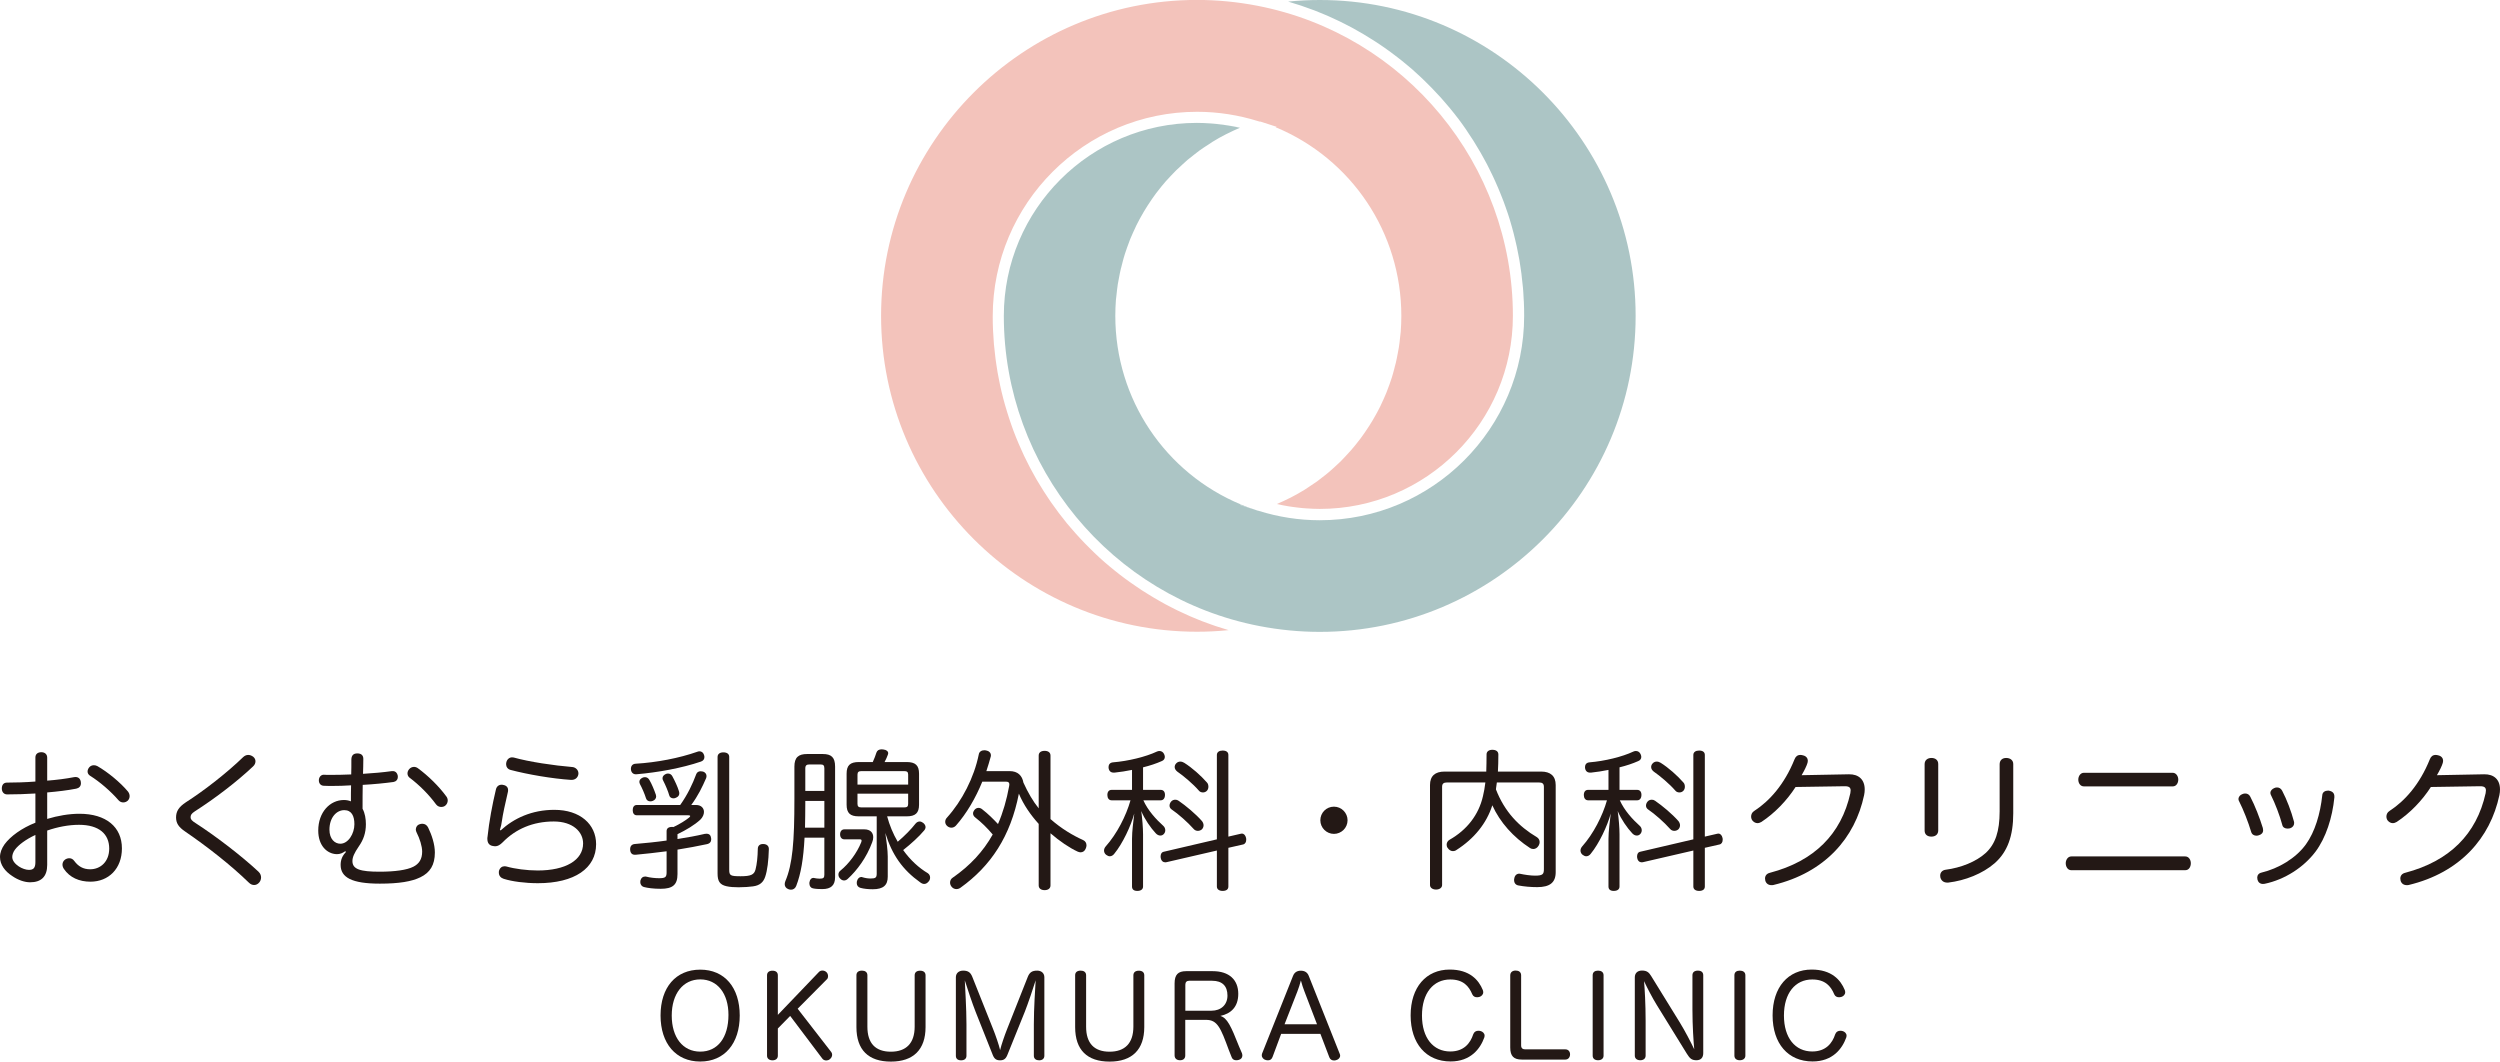 <?xml version="1.0" encoding="UTF-8"?><svg id="_レイヤー_2" xmlns="http://www.w3.org/2000/svg" viewBox="0 0 330.56 140.37"><defs><style>.cls-1{fill:none;}.cls-2{fill:#f3c3bb;}.cls-3{fill:#acc5c5;}.cls-4{fill:#231815;}</style></defs><g id="_レイヤー_1-2"><g><g><path class="cls-1" d="M165.48,17.91c-.3,.11-.61,.22-.91,.35-.33,.14-.64,.3-.96,.45-.29,.14-.59,.27-.88,.42-.31,.16-.61,.34-.91,.51-.28,.16-.57,.31-.84,.48-.29,.18-.57,.38-.86,.58-.26,.18-.53,.35-.79,.54-.28,.2-.54,.43-.81,.64-.25,.2-.5,.39-.74,.6-.26,.22-.5,.46-.75,.7-.23,.22-.47,.42-.69,.65-.24,.24-.46,.5-.7,.75-.21,.23-.43,.46-.63,.7-.22,.26-.43,.54-.64,.81-.19,.25-.39,.48-.57,.74-.2,.28-.39,.58-.58,.87-.17,.26-.35,.51-.51,.77-.18,.3-.35,.62-.52,.93-.15,.26-.3,.52-.44,.79-.16,.32-.3,.65-.45,.98-.12,.27-.26,.54-.37,.81-.14,.34-.26,.69-.38,1.03-.1,.28-.21,.55-.3,.82-.12,.36-.21,.73-.31,1.1-.08,.27-.17,.54-.23,.82-.09,.39-.16,.79-.24,1.18-.05,.26-.12,.52-.16,.79-.07,.45-.12,.91-.16,1.37-.02,.22-.06,.43-.08,.65-.05,.68-.08,1.37-.08,2.06s.03,1.38,.08,2.06c.02,.22,.05,.43,.08,.65,.05,.46,.09,.92,.16,1.37,.04,.27,.11,.53,.16,.79,.08,.4,.14,.79,.24,1.18,.07,.28,.16,.55,.23,.82,.1,.37,.19,.74,.31,1.1,.09,.28,.2,.55,.3,.82,.13,.35,.24,.7,.38,1.03,.11,.28,.25,.54,.37,.81,.15,.33,.29,.66,.45,.98,.14,.27,.29,.53,.44,.79,.17,.31,.34,.62,.52,.93,.16,.26,.34,.51,.51,.77,.19,.29,.38,.59,.58,.87,.18,.25,.38,.49,.57,.74,.21,.27,.42,.55,.64,.81,.2,.24,.42,.46,.63,.7,.23,.25,.45,.51,.7,.75,.22,.22,.46,.43,.69,.65,.25,.23,.49,.47,.75,.7,.24,.21,.49,.4,.74,.6,.27,.21,.53,.44,.81,.64,.26,.19,.53,.36,.79,.54,.29,.19,.57,.39,.86,.58,.27,.17,.56,.32,.84,.48,.3,.17,.6,.35,.91,.51,.29,.15,.58,.28,.88,.42,.32,.15,.64,.31,.96,.45,.3,.13,.61,.23,.91,.35,.3,.11,.59,.23,.9,.33,.3-.1,.6-.22,.9-.33,.3-.11,.61-.22,.91-.34,.33-.14,.65-.3,.98-.45,.29-.14,.58-.26,.86-.41,.32-.16,.62-.35,.92-.52,.28-.16,.56-.31,.82-.47,.3-.19,.58-.39,.87-.58,.26-.18,.53-.35,.78-.53,.28-.21,.55-.43,.82-.65,.24-.2,.49-.38,.73-.59,.26-.23,.51-.47,.76-.71,.23-.21,.46-.42,.68-.64,.24-.24,.47-.5,.7-.76,.21-.23,.43-.45,.63-.69,.22-.26,.43-.54,.64-.81,.19-.25,.39-.48,.57-.74,.2-.28,.39-.57,.58-.86,.17-.26,.35-.51,.51-.78,.18-.3,.34-.61,.51-.91,.15-.27,.31-.53,.45-.8,.16-.32,.3-.65,.45-.97,.13-.27,.26-.54,.38-.82,.14-.33,.25-.67,.37-1.01,.1-.28,.22-.56,.31-.85,.11-.35,.2-.71,.3-1.07,.08-.28,.17-.56,.24-.85,.09-.38,.16-.77,.23-1.16,.05-.27,.12-.54,.16-.81,.07-.45,.11-.9,.16-1.36,.02-.22,.06-.44,.08-.66,.05-.68,.08-1.37,.08-2.06s-.03-1.38-.08-2.06c-.02-.22-.06-.44-.08-.66-.05-.45-.09-.91-.16-1.36-.04-.27-.11-.54-.16-.81-.08-.39-.14-.78-.23-1.16-.07-.29-.16-.57-.24-.85-.1-.36-.19-.72-.3-1.07-.09-.29-.21-.57-.31-.85-.12-.34-.24-.68-.37-1.01-.12-.28-.25-.55-.38-.82-.15-.32-.29-.65-.45-.97-.14-.27-.3-.53-.45-.8-.17-.31-.33-.62-.51-.91-.16-.26-.34-.52-.51-.78-.19-.29-.37-.58-.58-.86-.18-.25-.38-.49-.57-.74-.21-.27-.42-.55-.64-.81-.2-.24-.42-.46-.63-.69-.23-.25-.46-.51-.7-.76-.22-.22-.45-.43-.68-.64-.25-.24-.5-.48-.76-.71-.24-.2-.49-.39-.73-.59-.27-.22-.54-.44-.82-.65-.25-.19-.52-.36-.78-.53-.29-.2-.57-.4-.87-.58-.27-.17-.55-.32-.82-.47-.31-.18-.61-.36-.92-.52-.28-.15-.57-.27-.86-.41-.32-.15-.64-.31-.98-.45-.3-.12-.6-.23-.91-.34-.3-.11-.6-.23-.9-.33-.3,.1-.6,.22-.9,.33Z"/><path class="cls-2" d="M166.61,16.06l2.2,.71-.14,.05c10.03,4.17,16.62,13.93,16.62,24.95,0,.71-.03,1.42-.08,2.11-.02,.23-.05,.46-.08,.69-.05,.46-.09,.93-.17,1.38-.04,.27-.1,.54-.15,.81-.08,.41-.15,.82-.25,1.22-.07,.29-.15,.57-.22,.85-.1,.38-.2,.76-.32,1.13-.09,.29-.19,.57-.29,.85-.13,.36-.26,.72-.4,1.07-.11,.28-.24,.56-.36,.84-.15,.34-.31,.68-.47,1.02-.14,.27-.28,.54-.42,.81-.18,.33-.36,.65-.55,.97-.16,.26-.31,.52-.48,.78-.2,.31-.41,.62-.62,.93-.17,.25-.35,.5-.53,.74-.22,.3-.46,.59-.69,.88-.19,.23-.38,.47-.58,.69-.25,.29-.51,.56-.77,.84-.2,.21-.4,.43-.61,.64-.28,.27-.57,.54-.86,.8-.21,.19-.42,.39-.64,.57-.31,.27-.64,.52-.97,.77-.21,.16-.42,.33-.63,.49-.38,.27-.77,.52-1.16,.78-.18,.12-.36,.25-.55,.36-.59,.36-1.19,.7-1.8,1.01-.05,.03-.11,.05-.17,.08-.54,.27-1.08,.53-1.64,.76,.52,.12,1.04,.23,1.57,.31,.13,.02,.27,.04,.4,.06,.47,.07,.94,.12,1.42,.17,.17,.01,.33,.03,.5,.04,.6,.04,1.19,.07,1.79,.07,14.08,0,25.53-11.45,25.53-25.53,0-19.97-14.21-37.21-33.79-41-2.64-.51-5.33-.77-7.98-.77-23.03,0-41.77,18.74-41.77,41.77s18.74,41.77,41.77,41.77c1.39,0,2.79-.07,4.18-.21-.58-.17-1.15-.35-1.72-.54-.16-.05-.32-.12-.48-.17-.42-.15-.83-.29-1.24-.45-.23-.09-.45-.18-.67-.27-.34-.14-.68-.27-1.01-.42-.24-.1-.48-.22-.72-.33-.31-.14-.62-.28-.93-.43-.25-.12-.49-.25-.73-.37-.29-.15-.58-.3-.87-.45-.25-.13-.49-.27-.73-.41-.28-.16-.56-.31-.83-.48-.24-.14-.48-.29-.72-.44-.27-.17-.53-.33-.8-.5-.24-.16-.48-.31-.71-.48-.26-.17-.51-.35-.77-.53-.23-.17-.47-.33-.7-.5-.25-.18-.5-.37-.74-.56-.23-.17-.45-.35-.67-.53-.24-.2-.48-.39-.72-.59-.22-.18-.43-.37-.65-.55-.23-.2-.46-.41-.69-.62-.21-.19-.42-.38-.62-.58-.23-.22-.45-.44-.67-.66-.2-.2-.4-.39-.59-.59-.22-.23-.44-.47-.66-.7-.18-.2-.37-.4-.55-.6-.22-.25-.44-.51-.66-.76-.17-.19-.33-.39-.5-.58-.25-.31-.5-.62-.74-.94-.12-.15-.24-.3-.36-.46-.35-.47-.69-.94-1.03-1.42-.13-.18-.25-.37-.37-.55-.21-.31-.41-.62-.61-.93-.14-.21-.26-.43-.4-.65-.18-.29-.36-.58-.53-.87-.13-.23-.26-.46-.39-.7-.16-.29-.32-.57-.47-.86-.13-.24-.25-.49-.37-.73-.14-.29-.29-.58-.43-.87-.12-.25-.23-.5-.34-.75-.13-.29-.26-.58-.39-.88-.11-.26-.21-.51-.32-.77-.12-.3-.24-.6-.35-.9-.1-.26-.19-.52-.28-.78-.11-.31-.21-.61-.31-.92-.09-.26-.17-.53-.25-.79-.1-.31-.19-.63-.28-.94-.08-.27-.15-.53-.22-.8-.08-.32-.16-.64-.24-.96-.06-.27-.13-.53-.18-.8-.07-.33-.14-.66-.2-1-.05-.26-.1-.53-.15-.79-.06-.34-.11-.69-.16-1.04-.04-.26-.08-.52-.11-.77-.05-.37-.08-.73-.12-1.1-.03-.24-.06-.49-.08-.73-.04-.41-.06-.82-.08-1.23-.01-.21-.03-.41-.04-.62-.03-.62-.04-1.24-.04-1.87,0-14.9,12.12-27.03,27.03-27.03,2.75,0,5.48,.43,8.1,1.25h.02s.23,.07,.23,.07Z"/><path class="cls-2" d="M184.56,47.99c-.07,.29-.15,.57-.22,.85,.08-.28,.16-.56,.22-.85Z"/><path class="cls-2" d="M185.2,43.88c-.02,.23-.05,.46-.08,.69,.02-.23,.06-.46,.08-.69Z"/><path class="cls-2" d="M184.96,45.96c-.04,.27-.1,.54-.15,.81,.05-.27,.11-.54,.15-.81Z"/><path class="cls-2" d="M184.01,49.97c-.09,.29-.19,.57-.29,.85,.1-.28,.2-.56,.29-.85Z"/><path class="cls-2" d="M166.38,15.99h-.02c.08,.03,.17,.05,.25,.08l-.23-.08Z"/><path class="cls-2" d="M182.49,53.75c-.14,.27-.28,.54-.42,.81,.14-.27,.29-.54,.42-.81Z"/><path class="cls-2" d="M179.2,58.86c-.19,.23-.38,.47-.58,.69,.2-.23,.39-.46,.58-.69Z"/><path class="cls-2" d="M172.98,64.43c-.18,.12-.36,.25-.55,.36,.19-.12,.37-.24,.55-.36Z"/><path class="cls-2" d="M174.77,63.16c-.21,.16-.42,.33-.63,.49,.22-.16,.42-.33,.63-.49Z"/><path class="cls-2" d="M176.38,61.82c-.21,.19-.42,.39-.64,.57,.22-.18,.43-.38,.64-.57Z"/><path class="cls-2" d="M177.85,60.39c-.2,.21-.4,.43-.61,.64,.21-.21,.41-.42,.61-.64Z"/><path class="cls-2" d="M180.43,57.24c-.17,.25-.35,.5-.53,.74,.18-.24,.36-.49,.53-.74Z"/><path class="cls-2" d="M181.52,55.53c-.16,.26-.31,.52-.48,.78,.16-.26,.32-.52,.48-.78Z"/><path class="cls-2" d="M183.32,51.89c-.11,.28-.24,.56-.36,.84,.12-.28,.25-.55,.36-.84Z"/><path class="cls-2" d="M170.63,65.81c-.05,.03-.11,.05-.17,.08,.05-.03,.11-.05,.17-.08Z"/><path class="cls-3" d="M166.38,67.55l-.23-.08-2.2-.71,.14-.05c-10.03-4.17-16.62-13.93-16.62-24.95,0-.71,.03-1.42,.08-2.11,.02-.23,.05-.46,.08-.69,.05-.46,.1-.93,.17-1.38,.04-.27,.1-.54,.15-.81,.08-.41,.15-.82,.25-1.22,.07-.29,.15-.56,.22-.85,.1-.38,.2-.76,.32-1.13,.09-.29,.19-.56,.29-.85,.13-.36,.26-.72,.4-1.08,.11-.28,.24-.56,.36-.83,.15-.34,.31-.69,.47-1.02,.13-.27,.28-.54,.42-.81,.18-.33,.36-.65,.55-.97,.15-.26,.31-.52,.48-.78,.2-.31,.41-.62,.62-.93,.17-.25,.35-.5,.53-.74,.22-.3,.46-.59,.69-.88,.19-.23,.38-.47,.58-.69,.25-.28,.51-.56,.77-.83,.2-.22,.41-.43,.62-.64,.28-.27,.57-.53,.85-.79,.21-.19,.42-.39,.64-.58,.31-.26,.63-.51,.96-.76,.22-.17,.43-.34,.65-.5,.37-.27,.75-.51,1.14-.76,.19-.12,.38-.26,.57-.38,.58-.36,1.18-.7,1.8-1.01,.07-.04,.14-.06,.21-.1,.52-.26,1.05-.51,1.59-.74-.52-.12-1.04-.23-1.56-.31-.14-.02-.28-.04-.42-.06-.47-.07-.93-.12-1.4-.17-.17-.02-.34-.03-.5-.04-.59-.04-1.19-.07-1.79-.07-14.08,0-25.53,11.45-25.53,25.53,0,19.97,14.21,37.21,33.79,41,2.64,.51,5.32,.77,7.98,.77,23.03,0,41.77-18.74,41.77-41.77S197.53,0,174.5,0c-1.39,0-2.79,.07-4.18,.21,.58,.17,1.16,.35,1.73,.54,.11,.04,.22,.08,.33,.12,.47,.16,.94,.33,1.4,.5,.19,.07,.38,.15,.57,.23,.37,.15,.75,.3,1.12,.46,.22,.09,.43,.19,.64,.29,.34,.15,.68,.31,1.01,.47,.22,.11,.44,.22,.66,.33,.32,.16,.64,.32,.95,.49,.22,.12,.44,.24,.66,.37,.31,.17,.61,.34,.91,.52,.22,.13,.43,.26,.65,.4,.29,.18,.59,.37,.88,.55,.21,.14,.43,.28,.64,.42,.29,.19,.57,.39,.85,.59,.21,.15,.41,.3,.62,.45,.28,.2,.55,.41,.82,.62,.2,.16,.4,.31,.6,.47,.27,.22,.54,.44,.8,.66,.19,.16,.38,.32,.57,.48,.26,.23,.52,.47,.78,.71,.18,.16,.36,.33,.53,.49,.26,.25,.52,.5,.77,.76,.17,.17,.33,.33,.5,.5,.26,.27,.52,.55,.78,.83,.15,.16,.29,.31,.44,.47,.28,.31,.55,.63,.82,.95,.11,.13,.23,.26,.34,.4,.36,.43,.71,.88,1.05,1.32,.02,.02,.04,.05,.06,.07,.36,.48,.71,.96,1.05,1.46,.08,.11,.15,.22,.22,.34,.26,.38,.51,.76,.76,1.15,.11,.17,.21,.35,.32,.53,.2,.33,.41,.66,.6,1,.12,.2,.23,.41,.34,.61,.18,.32,.35,.63,.52,.95,.11,.22,.22,.44,.33,.66,.16,.31,.31,.62,.46,.94,.11,.23,.21,.47,.32,.7,.14,.31,.28,.62,.41,.94,.1,.24,.2,.48,.3,.73,.13,.31,.25,.63,.37,.94,.09,.25,.18,.5,.27,.75,.11,.32,.22,.63,.33,.95,.08,.25,.16,.51,.24,.76,.1,.32,.19,.64,.28,.97,.07,.26,.14,.52,.21,.78,.09,.33,.17,.66,.24,.99,.06,.26,.12,.52,.18,.78,.07,.34,.14,.67,.2,1.01,.05,.26,.1,.52,.15,.78,.06,.35,.11,.7,.16,1.05,.04,.26,.08,.51,.11,.77,.05,.37,.09,.74,.12,1.11,.02,.24,.05,.48,.08,.72,.04,.41,.06,.83,.08,1.24,.01,.21,.03,.41,.04,.61,.03,.62,.04,1.25,.04,1.87,0,14.9-12.12,27.03-27.03,27.03-2.76,0-5.48-.43-8.1-1.25h-.02Z"/><path class="cls-3" d="M148.2,35.55c.07-.28,.15-.56,.22-.85-.08,.28-.16,.56-.22,.85Z"/><path class="cls-3" d="M151.23,28.01c.15-.26,.31-.52,.48-.78-.16,.26-.32,.52-.48,.78Z"/><path class="cls-3" d="M148.74,33.57c.09-.29,.19-.57,.29-.85-.1,.28-.2,.56-.29,.85Z"/><path class="cls-3" d="M147.8,37.58c.04-.27,.1-.54,.15-.81-.05,.27-.11,.54-.15,.81Z"/><path class="cls-3" d="M149.44,31.65c.11-.28,.24-.56,.36-.83-.12,.28-.24,.55-.36,.83Z"/><path class="cls-3" d="M150.27,29.79c.13-.27,.28-.54,.42-.81-.14,.27-.28,.54-.42,.81Z"/><path class="cls-3" d="M159.76,19.12c.19-.12,.38-.26,.57-.38-.2,.12-.38,.25-.57,.38Z"/><path class="cls-3" d="M152.33,26.3c.17-.25,.35-.5,.53-.74-.18,.24-.36,.49-.53,.74Z"/><path class="cls-3" d="M157.98,20.38c.22-.17,.43-.34,.65-.5-.22,.16-.43,.33-.65,.5Z"/><path class="cls-3" d="M154.9,23.16c.2-.22,.41-.43,.62-.64-.21,.21-.41,.43-.62,.64Z"/><path class="cls-3" d="M156.38,21.72c.21-.19,.42-.39,.64-.58-.22,.19-.43,.38-.64,.58Z"/><path class="cls-3" d="M147.56,39.66c.02-.23,.05-.46,.08-.69-.02,.23-.06,.46-.08,.69Z"/><path class="cls-3" d="M166.4,67.55c-.08-.03-.17-.04-.25-.07l.23,.08h.02Z"/><path class="cls-3" d="M153.56,24.68c.19-.23,.38-.47,.58-.69-.2,.23-.39,.46-.58,.69Z"/><path class="cls-3" d="M162.13,17.73c.07-.04,.14-.06,.21-.1-.07,.04-.14,.06-.21,.1Z"/><path class="cls-3" d="M196.07,20.76c-.11-.2-.22-.41-.34-.61,.12,.2,.23,.41,.34,.61Z"/><path class="cls-3" d="M185.35,8.04c-.2-.16-.4-.31-.6-.47,.2,.16,.4,.31,.6,.47Z"/><path class="cls-3" d="M180.95,4.93c-.22-.13-.43-.27-.65-.4,.22,.13,.43,.26,.65,.4Z"/><path class="cls-3" d="M183.93,6.95c-.2-.15-.41-.3-.62-.45,.21,.15,.41,.3,.62,.45Z"/><path class="cls-3" d="M195.13,19.16c-.11-.18-.21-.35-.32-.53,.11,.17,.21,.35,.32,.53Z"/><path class="cls-3" d="M186.72,9.19c-.19-.16-.38-.32-.57-.48,.19,.16,.38,.32,.57,.48Z"/><path class="cls-3" d="M188.03,10.39c-.18-.17-.35-.33-.53-.49,.18,.16,.36,.33,.53,.49Z"/><path class="cls-3" d="M197.7,24.01c-.11-.23-.21-.47-.32-.7,.11,.23,.21,.47,.32,.7Z"/><path class="cls-3" d="M196.92,22.38c-.11-.22-.22-.44-.33-.66,.11,.22,.22,.44,.33,.66Z"/><path class="cls-3" d="M166.15,67.48c-.7-.23-1.39-.48-2.06-.76l-.14,.05,2.2,.71Z"/><path class="cls-3" d="M190.51,12.94c-.14-.16-.29-.31-.44-.47,.15,.16,.29,.31,.44,.47Z"/><path class="cls-3" d="M172.38,.87c-.11-.04-.22-.08-.33-.12,.11,.04,.22,.08,.33,.12Z"/><path class="cls-3" d="M163.95,16.88c-.52-.12-1.05-.22-1.58-.3,.52,.09,1.04,.19,1.56,.31,0,0,0,0,.01,0Z"/><path class="cls-3" d="M160.55,16.35c.47,.04,.94,.1,1.4,.17-.47-.07-.93-.12-1.4-.17Z"/><path class="cls-3" d="M174.35,1.61c-.19-.08-.38-.16-.57-.23,.19,.07,.38,.15,.57,.23Z"/><path class="cls-3" d="M177.77,3.15c-.22-.11-.44-.22-.66-.33,.22,.11,.44,.22,.66,.33Z"/><path class="cls-3" d="M176.1,2.35c-.21-.1-.42-.2-.64-.29,.22,.09,.43,.19,.64,.29Z"/><path class="cls-3" d="M179.39,4.01c-.22-.12-.44-.25-.66-.37,.22,.12,.44,.24,.66,.37Z"/><path class="cls-3" d="M182.46,5.91c-.21-.14-.42-.28-.64-.42,.21,.14,.43,.28,.64,.42Z"/><path class="cls-3" d="M200.54,32.6c-.06-.26-.12-.52-.18-.78,.06,.26,.12,.52,.18,.78Z"/><path class="cls-3" d="M201.17,36.21c-.03-.26-.07-.51-.11-.77,.04,.26,.08,.51,.11,.77Z"/><path class="cls-3" d="M198.41,25.68c-.1-.24-.2-.49-.3-.73,.1,.24,.2,.48,.3,.73Z"/><path class="cls-3" d="M200.12,30.83c-.07-.26-.14-.52-.21-.78,.07,.26,.14,.52,.21,.78Z"/><path class="cls-3" d="M200.89,34.39c-.05-.26-.1-.52-.15-.78,.05,.26,.1,.52,.15,.78Z"/><path class="cls-3" d="M158.26,16.24c.6,0,1.2,.03,1.79,.07-.6-.04-1.19-.07-1.79-.07Z"/><path class="cls-3" d="M201.37,38.04c-.02-.24-.05-.48-.08-.72,.02,.24,.05,.48,.08,.72Z"/><path class="cls-3" d="M201.49,39.9c0-.21-.03-.41-.04-.61,.01,.21,.03,.41,.04,.61Z"/><path class="cls-3" d="M199.62,29.08c-.08-.26-.16-.51-.24-.76,.08,.25,.16,.51,.24,.76Z"/><path class="cls-3" d="M199.05,27.37c-.09-.25-.18-.5-.27-.75,.09,.25,.18,.5,.27,.75Z"/><path class="cls-3" d="M194.05,17.48c-.08-.11-.15-.23-.22-.34,.08,.11,.15,.22,.22,.34Z"/><path class="cls-3" d="M191.67,14.29c-.11-.14-.23-.27-.34-.4,.11,.13,.23,.26,.34,.4Z"/><path class="cls-3" d="M188.8,11.15c.17,.17,.33,.33,.5,.5-.16-.17-.33-.33-.5-.5Z"/><path class="cls-3" d="M192.77,15.69s-.04-.05-.06-.07c.02,.02,.04,.05,.06,.07Z"/></g><g><path class="cls-4" d="M4.68,104.92c-1.26,.08-2.6,.12-3.74,.12-.44,0-.7-.34-.7-.78,0-.48,.24-.78,.68-.78,1.12,0,2.44-.04,3.76-.14v-3.18c0-.46,.32-.7,.78-.7s.78,.26,.78,.72v3.04c1.28-.1,2.52-.26,3.54-.46,.08-.02,.14-.02,.2-.02,.36,0,.62,.2,.7,.6,.02,.08,.02,.16,.02,.22,0,.4-.24,.64-.62,.72-1.12,.22-2.46,.38-3.84,.5v3.5c1.4-.42,2.88-.68,4.26-.68,3.52,0,5.62,1.74,5.62,4.58,0,2.68-1.76,4.4-4.16,4.4-1.48,0-2.74-.54-3.52-1.7-.12-.18-.18-.38-.18-.56,0-.26,.12-.5,.34-.66,.18-.12,.36-.18,.56-.18,.24,0,.48,.1,.66,.36,.52,.7,1.16,1.1,2.1,1.1,1.36,0,2.52-1,2.52-2.74,0-1.92-1.34-3.14-4-3.14-1.34,0-2.84,.28-4.2,.76v4.54c0,1.54-.78,2.3-2.26,2.3-.7,0-1.58-.28-2.38-.84-.92-.6-1.6-1.46-1.6-2.5,0-.58,.22-1.14,.6-1.68,.78-1.06,2.26-2.14,4.08-2.86v-3.86Zm0,5.48c-1.26,.58-2.24,1.32-2.7,1.94-.24,.32-.36,.68-.36,.98,0,.48,.38,.92,.86,1.24,.42,.28,.96,.46,1.34,.46,.6,0,.86-.26,.86-1.02v-3.6Zm12.24-5.74c.14,.18,.22,.4,.22,.6,0,.22-.08,.44-.24,.6-.18,.16-.38,.24-.6,.24s-.44-.08-.62-.28c-1.02-1.18-2.5-2.46-3.76-3.24-.22-.14-.34-.34-.34-.56,0-.18,.06-.36,.2-.54,.16-.2,.38-.3,.64-.3,.14,0,.32,.04,.46,.12,1.36,.78,3.02,2.14,4.04,3.36Z"/><path class="cls-4" d="M33.78,100.66c0,.24-.1,.48-.32,.68-2.24,2.12-5.2,4.34-7.7,5.94-.46,.3-.56,.5-.56,.78s.16,.46,.7,.8c2.48,1.6,5.92,4.2,8.26,6.38,.26,.24,.36,.52,.36,.78s-.1,.5-.24,.66c-.18,.22-.42,.34-.68,.34-.24,0-.48-.1-.7-.32-2.36-2.3-5.48-4.74-8.4-6.74-.92-.62-1.22-1.14-1.22-1.88,0-.8,.36-1.38,1.3-2,2.5-1.6,5.5-3.96,7.58-5.98,.2-.18,.42-.28,.66-.28,.22,0,.44,.08,.66,.24,.2,.16,.3,.38,.3,.6Z"/><path class="cls-4" d="M45.66,112.54c-.36,.26-.7,.4-1.1,.4h-.08c-1.24-.06-2.4-1.12-2.4-3.12,0-2.42,1.54-4.04,3.4-4.04,.36,0,.7,.08,.92,.18,0-.7,0-1.46,.02-2.12-.86,.06-1.68,.08-2.46,.08-.38,0-.76,0-1.12-.02-.38,0-.68-.26-.68-.72,0-.42,.28-.74,.64-.74,.28,.02,.6,.02,.9,.02,.86,0,1.78-.02,2.74-.06,.02-.62,.02-1.26,.02-2,.02-.54,.3-.78,.78-.78,.56,0,.8,.28,.8,.72,0,.68-.02,1.32-.04,1.98,1.34-.08,2.68-.2,3.82-.36h.12c.34,0,.58,.22,.66,.64v.14c0,.36-.24,.6-.58,.66-1.18,.16-2.6,.3-4.06,.38-.02,1-.02,2.08-.02,3.16,.32,.58,.44,1.34,.44,2.04,0,1.14-.32,2.06-.94,2.94-.6,.88-.84,1.42-.84,1.94,0,1.08,1.04,1.4,3.6,1.4,2,0,3.6-.22,4.46-.66,.74-.38,1.16-.98,1.16-2,0-.7-.32-1.72-.74-2.54-.06-.12-.1-.26-.1-.38,0-.3,.18-.6,.52-.7,.12-.04,.22-.06,.34-.06,.34,0,.62,.18,.78,.52,.48,.98,.88,2.22,.88,3.28,0,1.66-.64,2.66-1.92,3.28-1.16,.56-2.8,.84-5.36,.84-3.7,0-5.18-.82-5.18-2.48,0-.7,.24-1.22,.7-1.7l-.08-.12Zm-.14-5.42c-1.06,0-1.96,1.02-1.96,2.58,0,1.26,.72,1.86,1.44,1.86,1.04,0,1.86-1.32,1.86-2.58,0-1.1-.38-1.86-1.34-1.86Zm13.68-1.28c0,.24-.1,.5-.32,.68-.14,.12-.34,.18-.54,.18-.24,0-.5-.1-.68-.34-.94-1.28-2.18-2.54-3.54-3.56-.16-.14-.24-.34-.24-.54s.08-.4,.24-.58c.16-.18,.4-.28,.62-.28,.18,0,.36,.06,.52,.18,1.36,1,2.78,2.38,3.78,3.76,.1,.14,.16,.32,.16,.5Z"/><path class="cls-4" d="M66.2,109.8c1.74-1.6,4.12-2.72,7.1-2.72,3.42,0,5.52,1.92,5.52,4.54,0,3.18-2.84,5.16-7.7,5.16-1.66,0-3.4-.22-4.52-.58-.38-.12-.64-.4-.64-.82,0-.08,0-.16,.02-.24,.12-.4,.4-.6,.74-.6,.1,0,.18,.02,.28,.04,1.04,.3,2.68,.52,4.1,.52,3.68,0,6-1.36,6-3.58,0-1.52-1.34-2.9-3.88-2.9-2.76,0-5.04,1-6.74,2.74-.36,.36-.66,.54-1.02,.54-.1,0-.2-.02-.3-.04-.46-.08-.72-.38-.72-.96,0-.06,0-.16,.02-.24,.22-2.08,.64-4.28,1.1-6.22,.08-.42,.36-.68,.76-.68,.06,0,.12,0,.18,.02,.42,.06,.68,.3,.68,.68,0,.08,0,.16-.02,.24-.36,1.52-.7,3.12-.78,3.76-.06,.46-.14,.84-.28,1.28l.1,.06Zm9.48-8.38c.44,.04,.8,.4,.8,.82v.1c-.06,.48-.42,.78-.9,.78h-.08c-2.46-.16-5.74-.72-8-1.32-.38-.1-.58-.42-.58-.76,0-.1,.02-.18,.04-.28,.1-.38,.4-.62,.74-.62,.08,0,.14,0,.22,.02,2.08,.58,5.32,1.06,7.76,1.26Z"/><path class="cls-4" d="M89.58,110.94c1.28-.2,2.5-.42,3.6-.68,.1-.02,.16-.02,.24-.02,.36,0,.56,.2,.6,.56,.02,.06,.02,.12,.02,.16,0,.34-.18,.58-.58,.66-1.2,.26-2.52,.5-3.88,.72v3.24c0,1.42-.64,1.94-2.22,1.94-.96,0-1.7-.1-2.24-.24-.28-.08-.46-.34-.46-.64,0-.08,0-.14,.02-.22,.1-.36,.32-.52,.62-.52,.06,0,.12,0,.18,.02,.44,.12,1.12,.2,1.66,.2,.84,0,1-.14,1-.78v-2.78c-1.38,.18-2.78,.34-4.1,.46h-.1c-.38,0-.6-.24-.62-.68v-.06c0-.38,.2-.64,.6-.68,1.38-.12,2.82-.26,4.22-.46v-1.24c0-.36,.24-.56,.72-.56,.06,0,.12,0,.18,.02,.84-.4,1.62-.88,2.1-1.28,.08-.08,.12-.12,.12-.18s-.08-.1-.24-.1h-6.82c-.36,0-.54-.28-.54-.68s.18-.68,.54-.68h5.74c.98-1.38,1.64-2.78,2.12-4.08,.1-.26,.32-.38,.58-.38,.1,0,.2,.02,.32,.04,.3,.1,.46,.34,.46,.6,0,.08-.02,.16-.04,.24-.54,1.24-1.06,2.32-1.98,3.58h.64c.68,0,1.04,.42,1.04,.92,0,.32-.16,.7-.46,1-.76,.72-1.92,1.4-3.04,1.94v.64Zm2.9-11.6c.28,0,.5,.16,.6,.46,.04,.1,.06,.2,.06,.3,0,.28-.16,.5-.46,.6-2.52,.86-5.72,1.44-8.56,1.68h-.04c-.38,0-.64-.26-.66-.7,0-.42,.22-.68,.64-.7,2.74-.16,5.76-.74,8.14-1.58,.1-.04,.2-.06,.28-.06Zm-7.2,3.42c.24,0,.44,.12,.58,.36,.32,.54,.64,1.32,.86,1.96,.02,.08,.04,.16,.04,.22,0,.26-.16,.5-.46,.6-.1,.04-.2,.06-.3,.06-.28,0-.5-.14-.58-.4-.18-.58-.52-1.36-.8-1.88-.06-.12-.08-.22-.08-.32,0-.22,.16-.4,.4-.52,.12-.06,.22-.08,.34-.08Zm3.04-.48c.24,0,.46,.12,.58,.36,.32,.58,.7,1.4,.86,1.94,.04,.12,.06,.22,.06,.32,0,.28-.16,.46-.44,.58-.12,.06-.22,.08-.34,.08-.26,0-.5-.14-.56-.42-.12-.46-.48-1.32-.78-1.9-.08-.12-.1-.24-.1-.34,0-.24,.16-.42,.4-.54,.1-.06,.22-.08,.32-.08Zm6.56-2.2c0-.38,.3-.6,.76-.6,.5,0,.78,.22,.78,.6v14.9c0,.78,.14,.88,1.5,.88s1.8-.2,1.98-.9c.18-.7,.28-1.62,.3-2.72,0-.38,.24-.64,.66-.64h.06c.44,0,.74,.24,.74,.64v.04c-.04,1.52-.2,2.82-.48,3.64-.24,.72-.7,1.16-1.62,1.28-.42,.06-1.16,.12-1.9,.12-.6,0-1.18-.04-1.6-.14-.9-.2-1.18-.68-1.18-1.68v-15.42Z"/><path class="cls-4" d="M106.38,110.76c-.14,2.78-.48,4.78-1.1,6.38-.12,.3-.36,.5-.68,.5-.12,0-.24-.02-.38-.08-.3-.12-.46-.36-.46-.64,0-.12,.02-.26,.08-.4,.96-2.26,1.2-5.22,1.2-10.88v-4.28c0-1.22,.54-1.66,1.68-1.66h2.08c1.12,0,1.62,.44,1.62,1.66v14.62c0,1.08-.54,1.58-1.7,1.58-.44,0-.9-.02-1.24-.1-.28-.06-.46-.3-.46-.66,0-.06,0-.12,.02-.18,.06-.36,.26-.54,.5-.54,.04,0,.1,0,.14,.02,.18,.04,.44,.08,.7,.08,.48,0,.62-.1,.62-.52v-4.9h-2.62Zm.1-4.52c0,1.16-.02,2.22-.04,3.2h2.56v-3.54h-2.52v.34Zm2.52-4.64c0-.42-.16-.52-.52-.52h-1.44c-.36,0-.56,.1-.56,.52v2.98h2.52v-2.98Zm5.28,8.06c.8,0,1.18,.44,1.18,1.04,0,.22-.04,.44-.14,.68-.74,2.02-2,3.7-3.22,4.82-.14,.14-.32,.22-.5,.22-.2,0-.38-.1-.54-.28-.14-.14-.2-.32-.2-.5,0-.2,.08-.38,.26-.52,1.16-.94,2.2-2.38,2.74-3.72,.04-.1,.06-.18,.06-.26,0-.12-.08-.16-.24-.16h-2.04c-.34,0-.56-.26-.56-.66s.22-.66,.56-.66h2.64Zm5.6-8.9c1.16,0,1.64,.44,1.64,1.54v4.1c0,1.1-.48,1.54-1.64,1.54h-2.58c.32,1.18,.78,2.3,1.4,3.36,.94-.8,1.8-1.68,2.34-2.38,.16-.2,.36-.3,.56-.3,.14,0,.3,.06,.46,.18,.2,.16,.32,.36,.32,.56,0,.14-.06,.3-.18,.44-.68,.82-1.74,1.78-2.78,2.6,.94,1.32,2.08,2.36,3.26,3.06,.2,.14,.3,.34,.3,.58,0,.18-.06,.38-.2,.52-.18,.22-.38,.32-.58,.32-.18,0-.36-.08-.54-.22-2.3-1.64-3.7-3.6-4.6-6.52,.14,.96,.32,2.28,.32,3.1v2.68c0,1.12-.58,1.66-1.98,1.66-.6,0-1.18-.06-1.62-.18-.3-.08-.5-.3-.5-.64,0-.06,0-.14,.02-.22,.08-.36,.32-.58,.56-.58,.04,0,.1,0,.14,.02,.38,.12,.76,.18,1.12,.18,.64,0,.8-.12,.8-.64v-7.58h-2.38c-1.14,0-1.6-.44-1.6-1.54v-4.1c0-1.1,.46-1.54,1.62-1.54h1.84c.2-.44,.38-.9,.48-1.24,.1-.3,.34-.44,.7-.44,.08,0,.14,0,.22,.02,.42,.04,.64,.26,.64,.5,0,.06-.02,.12-.04,.18-.1,.3-.26,.64-.44,.98h2.92Zm.2,2.98v-1.32c0-.36-.16-.46-.54-.46h-5.62c-.36,0-.54,.1-.54,.46v1.32h6.7Zm-6.7,2.56c0,.36,.18,.46,.54,.46h5.62c.38,0,.54-.1,.54-.46v-1.36h-6.7v1.36Z"/><path class="cls-4" d="M129.88,103.36c-.88,2.16-2.08,4.22-3.48,5.8-.16,.18-.38,.28-.6,.28-.2,0-.4-.08-.56-.22-.18-.16-.26-.36-.26-.56s.08-.4,.24-.56c1.98-2.2,3.58-5.28,4.2-8.36,.06-.36,.38-.54,.74-.54,.06,0,.12,0,.2,.02,.38,.06,.66,.3,.66,.64,0,.06,0,.12-.02,.18-.18,.64-.36,1.28-.58,1.92h3.08c1.08,0,1.66,.6,1.82,1.52,.6,1.32,1.26,2.46,2.02,3.4v-6.98c0-.4,.3-.62,.78-.62s.78,.22,.78,.62v8.4c1.42,1.26,2.98,2.18,4.32,2.78,.3,.14,.44,.4,.44,.7,0,.14-.04,.28-.1,.42-.12,.32-.38,.5-.68,.5-.12,0-.26-.04-.4-.1-1.08-.5-2.38-1.38-3.58-2.42v6.9c0,.38-.3,.62-.78,.62s-.78-.24-.78-.62v-8.14c-1.08-1.2-2-2.52-2.62-4-1.1,5.62-3.68,9.54-7.72,12.44-.16,.12-.36,.18-.54,.18-.24,0-.48-.1-.66-.34-.12-.16-.18-.34-.18-.52,0-.26,.12-.5,.34-.64,2.3-1.6,4.04-3.46,5.3-5.72-.78-.92-1.46-1.58-2.32-2.26-.18-.14-.28-.32-.28-.52,0-.16,.06-.3,.18-.46,.14-.18,.34-.28,.54-.28,.16,0,.34,.06,.48,.18,.8,.62,1.44,1.26,2.1,1.96,.66-1.52,1.14-3.18,1.48-5.04,.02-.08,.02-.14,.02-.2,0-.24-.12-.36-.4-.36h-3.18Z"/><path class="cls-4" d="M146.98,105.82c-.36,0-.56-.3-.56-.7,0-.42,.2-.68,.56-.68h2.7v-2.64c-.78,.16-1.56,.28-2.32,.36h-.1c-.38,0-.62-.2-.68-.62v-.1c0-.38,.2-.6,.58-.64,2.02-.16,4.36-.74,5.8-1.42,.12-.06,.24-.08,.34-.08,.26,0,.48,.12,.62,.4,.06,.14,.1,.26,.1,.38,0,.24-.14,.46-.42,.56-.72,.32-1.56,.6-2.46,.82v2.98h2.34c.36,0,.56,.26,.56,.66,0,.42-.2,.72-.56,.72h-2.3c.6,1.34,1.68,2.52,2.64,3.38,.16,.14,.26,.36,.26,.58,0,.18-.06,.34-.18,.48-.14,.16-.3,.22-.48,.22-.2,0-.42-.1-.6-.3-.66-.7-1.48-1.88-1.92-2.94,.14,1,.24,2.22,.24,3.08v6.9c0,.38-.3,.58-.76,.58s-.7-.2-.7-.58v-6.3c0-1.02,.18-2.32,.3-3.36-.44,1.64-1.54,3.98-2.64,5.32-.16,.22-.38,.34-.6,.34-.14,0-.3-.06-.46-.18-.2-.14-.3-.36-.3-.58,0-.18,.08-.38,.22-.54,1.48-1.66,2.7-4.04,3.28-6.1h-2.5Zm17.08,4.42s.1-.02,.14-.02c.28,0,.48,.22,.56,.58,.02,.08,.02,.16,.02,.24,0,.3-.14,.56-.42,.62l-1.94,.44v5.12c0,.38-.28,.58-.76,.58-.44,0-.76-.2-.76-.58v-4.76l-6.66,1.54c-.06,.02-.1,.02-.16,.02-.3,0-.54-.2-.6-.58-.02-.06-.02-.14-.02-.2,0-.3,.12-.56,.42-.62l7.02-1.64v-11.16c0-.38,.32-.58,.76-.58,.48,0,.76,.2,.76,.58v10.8l1.64-.38Zm-5.12-1.66c.12,.16,.2,.36,.2,.54,0,.2-.08,.4-.22,.54-.16,.14-.36,.2-.54,.2-.2,0-.4-.08-.54-.24-.82-.92-2.02-1.98-2.96-2.62-.16-.12-.24-.3-.24-.48s.08-.38,.2-.52c.14-.18,.36-.26,.56-.26,.16,0,.3,.04,.44,.14,.96,.66,2.26,1.74,3.1,2.7Zm.66-5.1c.12,.12,.18,.34,.18,.54s-.06,.38-.18,.52c-.14,.16-.34,.24-.54,.24s-.42-.08-.54-.24c-.78-.9-2.02-1.94-2.86-2.52-.22-.18-.34-.38-.34-.6,0-.16,.06-.34,.2-.48,.14-.16,.34-.24,.54-.24,.18,0,.36,.06,.52,.16,1.02,.64,2.2,1.68,3.02,2.62Z"/><path class="cls-4" d="M178.18,108.46c0,1-.82,1.8-1.8,1.8s-1.8-.8-1.8-1.8,.8-1.8,1.8-1.8,1.8,.82,1.8,1.8Z"/><path class="cls-4" d="M197.92,103.46c-.02,.24-.06,.48-.1,.72,0,.06-.02,.14-.02,.2,1.14,2.94,3.02,4.9,5.42,6.32,.22,.14,.36,.38,.36,.64,0,.16-.04,.32-.14,.48-.18,.3-.44,.44-.7,.44-.16,0-.3-.04-.42-.12-2.22-1.44-3.98-3.4-5-5.66-.76,2.38-2.38,4.4-4.76,5.92-.14,.1-.28,.14-.44,.14-.26,0-.52-.14-.7-.42-.1-.12-.14-.28-.14-.42,0-.28,.14-.52,.38-.66,2.3-1.3,3.86-3.3,4.42-5.76,.14-.56,.24-1.16,.32-1.82h-5.06c-.44,0-.66,.14-.66,.58v12.98c0,.36-.34,.6-.8,.6s-.8-.24-.8-.6v-13.22c0-1.2,.68-1.78,1.92-1.78h5.52c.02-.68,.04-1.44,.04-2.28,0-.38,.32-.6,.76-.6,.5,0,.8,.22,.8,.62,0,.82-.02,1.58-.06,2.26h5.72c1.22,0,1.92,.58,1.92,1.78v11.52c0,1.38-.78,1.98-2.44,1.98-.86,0-1.74-.08-2.48-.22-.36-.06-.58-.32-.58-.72,0-.06,0-.12,.02-.18,.06-.44,.34-.66,.66-.66,.04,0,.08,0,.14,.02,.56,.12,1.36,.24,1.94,.24,1.02,0,1.18-.18,1.18-.86v-10.88c0-.44-.22-.58-.66-.58h-5.56Z"/><path class="cls-4" d="M209.98,105.82c-.36,0-.56-.3-.56-.7,0-.42,.2-.68,.56-.68h2.7v-2.64c-.78,.16-1.56,.28-2.32,.36h-.1c-.38,0-.62-.2-.68-.62v-.1c0-.38,.2-.6,.58-.64,2.02-.16,4.36-.74,5.8-1.42,.12-.06,.24-.08,.34-.08,.26,0,.48,.12,.62,.4,.06,.14,.1,.26,.1,.38,0,.24-.14,.46-.42,.56-.72,.32-1.56,.6-2.46,.82v2.98h2.34c.36,0,.56,.26,.56,.66,0,.42-.2,.72-.56,.72h-2.3c.6,1.34,1.68,2.52,2.64,3.38,.16,.14,.26,.36,.26,.58,0,.18-.06,.34-.18,.48-.14,.16-.3,.22-.48,.22-.2,0-.42-.1-.6-.3-.66-.7-1.48-1.88-1.92-2.94,.14,1,.24,2.22,.24,3.08v6.9c0,.38-.3,.58-.76,.58s-.7-.2-.7-.58v-6.3c0-1.02,.18-2.32,.3-3.36-.44,1.64-1.54,3.98-2.64,5.32-.16,.22-.38,.34-.6,.34-.14,0-.3-.06-.46-.18-.2-.14-.3-.36-.3-.58,0-.18,.08-.38,.22-.54,1.48-1.66,2.7-4.04,3.28-6.1h-2.5Zm17.08,4.42s.1-.02,.14-.02c.28,0,.48,.22,.56,.58,.02,.08,.02,.16,.02,.24,0,.3-.14,.56-.42,.62l-1.94,.44v5.12c0,.38-.28,.58-.76,.58-.44,0-.76-.2-.76-.58v-4.76l-6.66,1.54c-.06,.02-.1,.02-.16,.02-.3,0-.54-.2-.6-.58-.02-.06-.02-.14-.02-.2,0-.3,.12-.56,.42-.62l7.02-1.64v-11.16c0-.38,.32-.58,.76-.58,.48,0,.76,.2,.76,.58v10.8l1.64-.38Zm-5.12-1.66c.12,.16,.2,.36,.2,.54,0,.2-.08,.4-.22,.54-.16,.14-.36,.2-.54,.2-.2,0-.4-.08-.54-.24-.82-.92-2.02-1.98-2.96-2.62-.16-.12-.24-.3-.24-.48s.08-.38,.2-.52c.14-.18,.36-.26,.56-.26,.16,0,.3,.04,.44,.14,.96,.66,2.26,1.74,3.1,2.7Zm.66-5.1c.12,.12,.18,.34,.18,.54s-.06,.38-.18,.52c-.14,.16-.34,.24-.54,.24s-.42-.08-.54-.24c-.78-.9-2.02-1.94-2.86-2.52-.22-.18-.34-.38-.34-.6,0-.16,.06-.34,.2-.48,.14-.16,.34-.24,.54-.24,.18,0,.36,.06,.52,.16,1.02,.64,2.2,1.68,3.02,2.62Z"/><path class="cls-4" d="M237.42,104.06c-1.16,1.8-2.76,3.46-4.52,4.62-.18,.1-.34,.16-.52,.16-.26,0-.5-.14-.68-.36-.1-.14-.16-.32-.16-.52,0-.26,.12-.56,.42-.74,1.98-1.28,3.98-3.48,5.32-6.82,.14-.36,.38-.58,.78-.58,.1,0,.22,.02,.36,.06,.42,.1,.62,.4,.62,.72,0,.08-.02,.18-.04,.26-.12,.42-.4,.98-.78,1.64l6.26-.12c1.28-.02,2.08,.7,2.08,2,0,.24-.02,.48-.08,.76-1.2,5.66-5.18,10.24-12,11.88-.08,.02-.16,.02-.24,.02-.4,0-.7-.2-.82-.58-.02-.1-.04-.2-.04-.3,0-.36,.22-.66,.66-.76,5.84-1.54,9.42-5.1,10.62-10.52,.02-.14,.04-.24,.04-.36,0-.38-.2-.56-.76-.56h-.08l-6.44,.1Z"/><path class="cls-4" d="M256.28,109.8c0,.52-.36,.82-.9,.82s-.9-.28-.9-.8v-8.78c0-.52,.38-.82,.9-.82s.9,.28,.9,.8v8.78Zm8.12-8.74c0-.52,.34-.84,.86-.84s.94,.28,.94,.8v6.52c0,3-.76,5.1-2.46,6.6-1.58,1.38-3.92,2.3-6.14,2.56h-.14c-.48,0-.8-.28-.9-.7-.02-.08-.02-.14-.02-.22,0-.4,.26-.72,.72-.78,2.02-.26,4.02-1.06,5.28-2.2,1.3-1.18,1.86-2.9,1.86-5.5v-6.24Z"/><path class="cls-4" d="M288.94,113.24c.48,0,.74,.46,.74,.9,0,.48-.26,.92-.72,.92h-15.1c-.44,0-.72-.44-.72-.92,0-.44,.28-.9,.74-.9h15.06Zm-1.66-11.06c.46,0,.74,.46,.74,.9,0,.48-.28,.9-.72,.9h-11.76c-.46,0-.74-.42-.74-.9,0-.44,.28-.9,.74-.9h11.74Z"/><path class="cls-4" d="M296.88,104.92c.28,0,.52,.14,.66,.42,.62,1.18,1.26,2.84,1.66,4.14,.02,.12,.04,.2,.04,.3,0,.34-.22,.56-.56,.66-.12,.04-.22,.06-.32,.06-.32,0-.6-.16-.7-.5-.38-1.28-1.02-2.92-1.6-4.06-.06-.1-.08-.18-.08-.28,0-.3,.22-.56,.52-.66,.12-.06,.26-.08,.38-.08Zm11.78,.38v.14c-.26,2.66-1.12,5.34-2.5,7.18-1.56,2.06-4.04,3.68-6.72,4.24-.08,.02-.16,.02-.22,.02-.36,0-.62-.2-.72-.54-.02-.1-.04-.2-.04-.3,0-.32,.2-.58,.56-.66,2.24-.54,4.54-1.88,5.88-3.74,1.2-1.66,1.9-4.06,2.16-6.48,.02-.44,.4-.62,.74-.62h.1c.5,.08,.76,.32,.76,.76Zm-7.58-1.18c.28,0,.52,.14,.68,.44,.62,1.18,1.2,2.72,1.56,4.08,.02,.06,.02,.14,.02,.2,0,.3-.18,.56-.54,.68-.12,.02-.22,.04-.34,.04-.32,0-.62-.16-.68-.46-.34-1.28-.96-2.88-1.5-3.96-.06-.1-.08-.2-.08-.3,0-.28,.22-.52,.52-.64,.12-.06,.24-.08,.36-.08Z"/><path class="cls-4" d="M321.42,104.06c-1.16,1.8-2.76,3.46-4.52,4.62-.18,.1-.34,.16-.52,.16-.26,0-.5-.14-.68-.36-.1-.14-.16-.32-.16-.52,0-.26,.12-.56,.42-.74,1.98-1.28,3.98-3.48,5.32-6.82,.14-.36,.38-.58,.78-.58,.1,0,.22,.02,.36,.06,.42,.1,.62,.4,.62,.72,0,.08-.02,.18-.04,.26-.12,.42-.4,.98-.78,1.64l6.26-.12c1.28-.02,2.08,.7,2.08,2,0,.24-.02,.48-.08,.76-1.2,5.66-5.18,10.24-12,11.88-.08,.02-.16,.02-.24,.02-.4,0-.7-.2-.82-.58-.02-.1-.04-.2-.04-.3,0-.36,.22-.66,.66-.76,5.84-1.54,9.42-5.1,10.62-10.52,.02-.14,.04-.24,.04-.36,0-.38-.2-.56-.76-.56h-.08l-6.44,.1Z"/></g><g><path class="cls-4" d="M97.81,134.28c0,3.69-2.01,6.08-5.22,6.08s-5.25-2.37-5.25-6.09,2.02-6.06,5.25-6.06,5.22,2.37,5.22,6.07Zm-8.99,0c0,2.9,1.47,4.77,3.77,4.77s3.73-1.84,3.73-4.86c0-2.83-1.46-4.69-3.73-4.69s-3.77,1.89-3.77,4.78Z"/><path class="cls-4" d="M109.9,139.08c.09,.12,.13,.26,.13,.39,0,.23-.13,.45-.33,.6-.13,.1-.29,.15-.45,.15-.2,0-.41-.09-.52-.25l-4.25-5.64-1.63,1.66v3.6c0,.4-.3,.61-.71,.61s-.72-.21-.72-.61v-10.63c0-.42,.3-.61,.72-.61s.71,.19,.71,.61v5.23l5.43-5.67c.12-.13,.3-.19,.46-.19,.18,0,.36,.06,.5,.18,.17,.13,.25,.36,.25,.57,0,.15-.04,.3-.15,.4l-3.87,3.9,4.42,5.7Z"/><path class="cls-4" d="M113.24,128.95c0-.42,.3-.61,.74-.61,.39,0,.71,.19,.71,.61v6.81c0,2.2,1.08,3.3,3.1,3.3s3.15-1.11,3.15-3.31v-6.79c0-.42,.3-.61,.72-.61s.72,.19,.72,.61v6.85c0,2.97-1.61,4.56-4.58,4.56s-4.56-1.54-4.56-4.56v-6.85Z"/><path class="cls-4" d="M133.19,139.51c-.21,.51-.48,.69-.96,.69s-.75-.18-.96-.7l-2.26-5.69c-.43-1.08-1.15-3.25-1.44-4.18,.04,.97,.22,3.69,.22,5.8v4.17c0,.4-.29,.6-.71,.6s-.69-.19-.69-.6v-10.38c0-.54,.39-.88,.96-.88,.66,0,.97,.24,1.2,.79l2.76,6.93c.3,.73,.79,2.15,.93,2.79,.15-.66,.6-1.97,.94-2.82l2.72-6.87c.24-.6,.58-.82,1.24-.82,.56,0,.95,.34,.95,.88v10.38c0,.4-.3,.6-.69,.6s-.7-.19-.7-.6v-4.15c0-2.13,.18-4.81,.24-5.83-.29,.96-1.02,3.1-1.42,4.12l-2.33,5.77Z"/><path class="cls-4" d="M142.16,128.95c0-.42,.3-.61,.74-.61,.39,0,.71,.19,.71,.61v6.81c0,2.2,1.08,3.3,3.1,3.3s3.15-1.11,3.15-3.31v-6.79c0-.42,.3-.61,.72-.61s.72,.19,.72,.61v6.85c0,2.97-1.61,4.56-4.58,4.56s-4.56-1.54-4.56-4.56v-6.85Z"/><path class="cls-4" d="M164.23,139.32c.03,.09,.04,.17,.04,.25,0,.29-.19,.51-.5,.58-.1,.03-.22,.04-.33,.04-.25,0-.48-.12-.58-.39l-.38-.96c-1.08-2.93-1.5-3.99-3-3.99h-2.76v4.71c0,.42-.28,.63-.69,.63s-.72-.21-.72-.65v-9.51c0-1.16,.46-1.62,1.53-1.62h3.51c2.18,0,3.38,1.15,3.38,3,0,1.73-.97,2.62-2.37,2.92,.9,.27,1.38,1.27,2.49,4.08l.38,.88Zm-4.05-5.68c1.28,0,2.12-.8,2.12-2,0-1.27-.69-1.96-2.03-1.96h-3.04c-.31,0-.5,.17-.5,.52v3.44h3.45Z"/><path class="cls-4" d="M168.25,139.78c-.11,.3-.33,.42-.58,.42-.11,0-.2-.01-.3-.04-.3-.07-.53-.33-.53-.61,0-.09,.01-.17,.04-.25l4.08-10.24c.19-.51,.57-.71,1.04-.71s.87,.19,1.06,.71l4.08,10.27c.04,.09,.06,.17,.06,.25,0,.3-.24,.52-.54,.6-.09,.03-.18,.04-.27,.04-.27,0-.51-.13-.62-.42l-1.18-3.1h-5.19l-1.15,3.09Zm5.89-4.35l-1.67-4.36c-.17-.44-.33-.92-.46-1.43-.13,.51-.29,.99-.46,1.44l-1.7,4.35h4.29Z"/><path class="cls-4" d="M196.06,130.9c.04,.1,.06,.21,.06,.3,0,.31-.24,.52-.46,.6-.12,.04-.24,.06-.36,.06-.26,0-.5-.1-.63-.39-.45-1.08-1.2-1.96-2.91-1.96-2.25,0-3.74,1.81-3.74,4.77s1.49,4.75,3.74,4.75c1.8,0,2.65-1.08,3.04-2.28,.12-.33,.39-.46,.67-.46,.09,0,.2,.01,.3,.04,.25,.06,.53,.29,.53,.6,0,.09-.02,.17-.04,.25-.53,1.48-1.79,3.17-4.46,3.17-3.22,0-5.28-2.35-5.28-6.09s2.06-6.06,5.17-6.06c2.64,0,3.83,1.38,4.37,2.7Z"/><path class="cls-4" d="M199.69,128.98c0-.45,.32-.65,.72-.65s.72,.19,.72,.63v9.27c0,.35,.19,.52,.54,.52h5.31c.39,0,.62,.29,.62,.66s-.23,.69-.62,.69h-5.76c-1.07,0-1.53-.46-1.53-1.6v-9.52Z"/><path class="cls-4" d="M210.59,128.95c0-.42,.3-.61,.71-.61s.73,.19,.73,.61v10.63c0,.4-.31,.61-.73,.61s-.71-.21-.71-.61v-10.63Z"/><path class="cls-4" d="M223.78,128.95c0-.42,.3-.61,.72-.61s.71,.19,.71,.61v10.3c0,.58-.3,.94-.9,.94-.64,0-.88-.25-1.26-.85l-3.97-6.43c-.6-.96-1.35-2.43-1.7-3.18,.09,.96,.21,3.04,.21,5.25v4.6c0,.4-.3,.61-.71,.61s-.72-.21-.72-.61v-10.35c0-.56,.36-.9,.95-.9,.67,0,.93,.27,1.21,.72l3.78,6.13c.69,1.12,1.53,2.73,1.92,3.57-.09-.93-.24-3.1-.24-5.26v-4.54Z"/><path class="cls-4" d="M229.33,128.95c0-.42,.3-.61,.71-.61s.74,.19,.74,.61v10.63c0,.4-.32,.61-.74,.61s-.71-.21-.71-.61v-10.63Z"/><path class="cls-4" d="M243.92,130.9c.04,.1,.06,.21,.06,.3,0,.31-.24,.52-.46,.6-.12,.04-.24,.06-.36,.06-.26,0-.5-.1-.63-.39-.45-1.08-1.2-1.96-2.91-1.96-2.25,0-3.74,1.81-3.74,4.77s1.49,4.75,3.74,4.75c1.8,0,2.65-1.08,3.04-2.28,.12-.33,.39-.46,.67-.46,.09,0,.2,.01,.3,.04,.25,.06,.53,.29,.53,.6,0,.09-.02,.17-.04,.25-.53,1.48-1.79,3.17-4.46,3.17-3.22,0-5.28-2.35-5.28-6.09s2.06-6.06,5.17-6.06c2.64,0,3.83,1.38,4.37,2.7Z"/></g></g></g></svg>